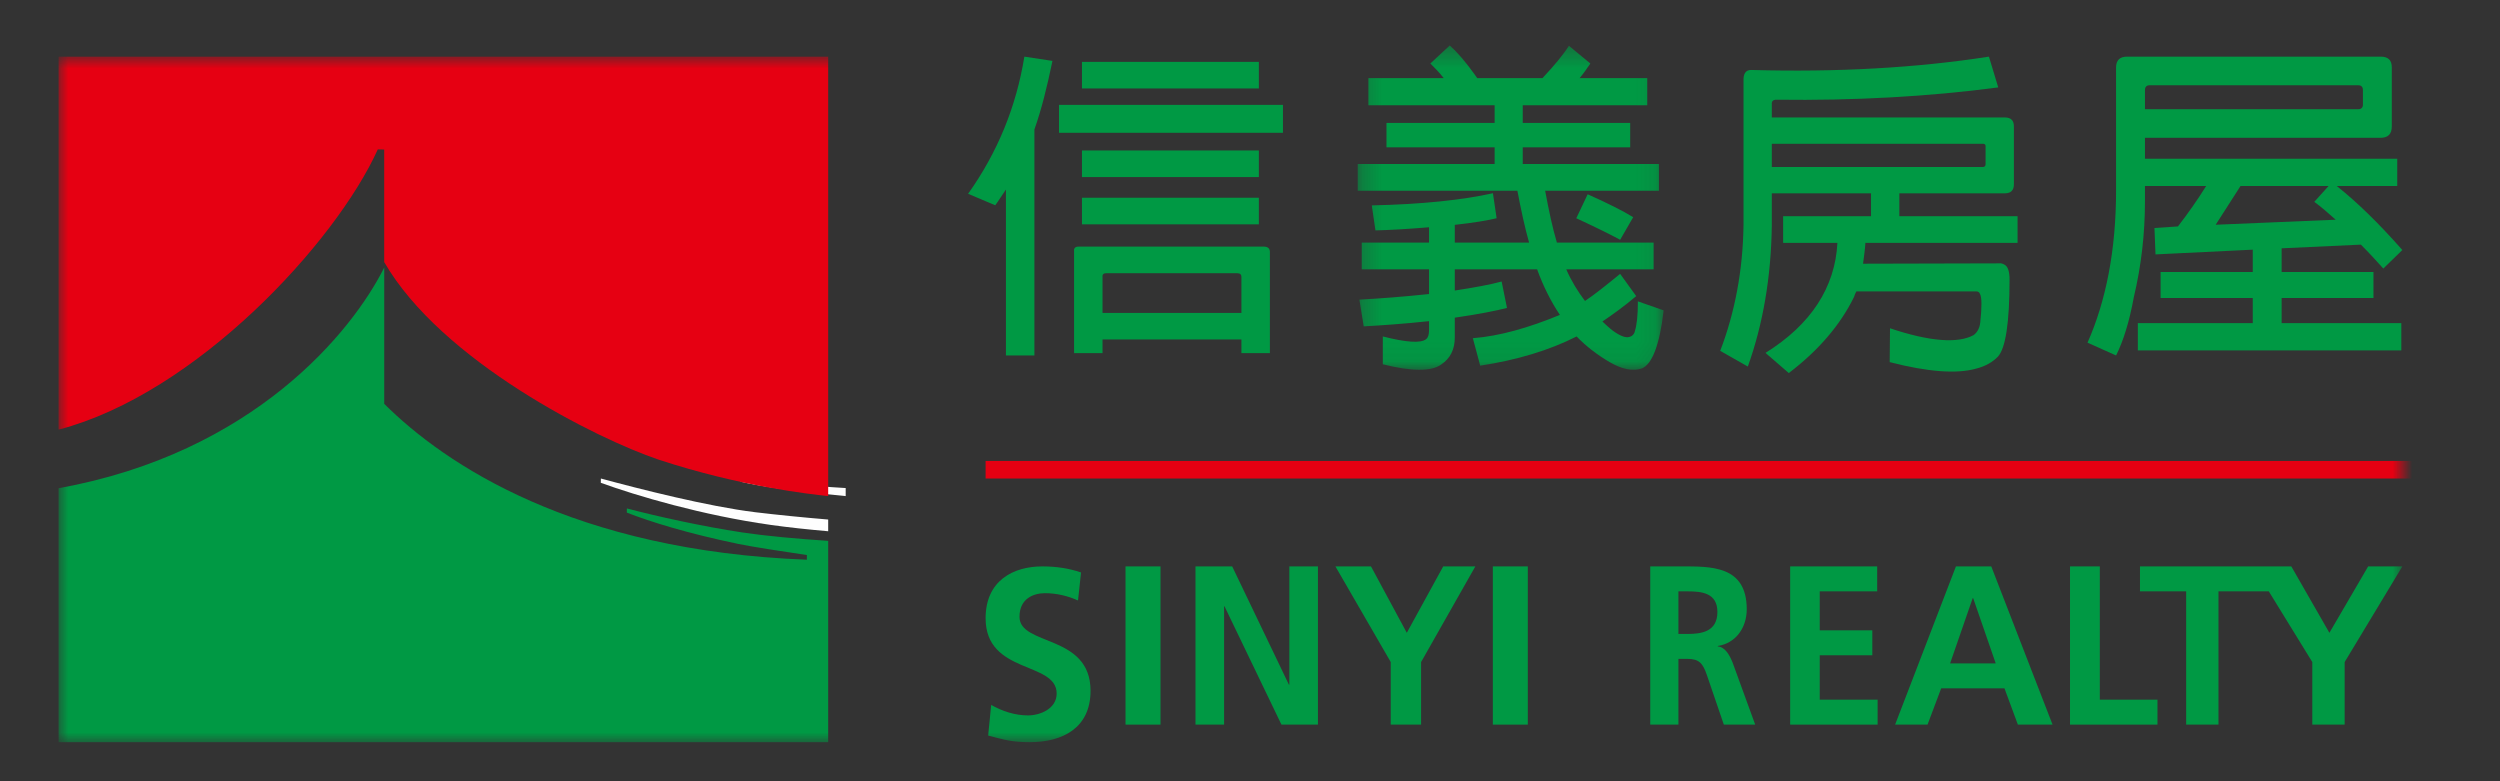<?xml version="1.0" encoding="UTF-8"?>
<svg width="128px" height="40px" viewBox="0 0 128 40" version="1.1" xmlns="http://www.w3.org/2000/svg" xmlns:xlink="http://www.w3.org/1999/xlink">
    <rect x="0" y="0" width="128" height="40" fill="#333333" stroke="none"/>
    <title>logo-sinyi</title>
    <defs>
        <polygon id="path-1" points="0.246 0.326 15.91 0.326 15.91 16.933 0.246 16.933"></polygon>
        <polygon id="path-3" points="0 36 120 36 120 0.9 0 0.9"></polygon>
    </defs>
    <g id="logo-sinyi" stroke="none" stroke-width="1" fill="none" fill-rule="evenodd">
        <g id="Group-26-Copy" transform="translate(3, 2)">
            <g id="Group-5" transform="translate(66.269, 0)">
                <mask id="mask-2" fill="white">
                    <use xlink:href="#path-1"></use>
                </mask>
                <g id="Clip-4"></g>
                <path d="M12.02,7.946 L11.437,9.174 C12.637,9.726 13.391,10.118 13.682,10.278 L14.35,9.121 C13.836,8.8 13.048,8.408 12.02,7.946 M9.432,11.791 L5.216,11.791 L5.216,12.876 C6.244,12.717 7.032,12.574 7.615,12.413 L7.889,13.767 C7.324,13.909 6.45,14.087 5.216,14.265 L5.216,15.28 C5.216,15.886 4.993,16.348 4.513,16.668 C4.016,17.024 3.005,17.024 1.531,16.651 L1.531,15.226 C2.714,15.529 3.467,15.583 3.742,15.369 C3.845,15.298 3.897,15.137 3.897,14.924 L3.897,14.443 C2.577,14.585 1.463,14.657 0.554,14.71 L0.331,13.34 C1.36,13.286 2.542,13.197 3.897,13.055 L3.897,11.791 L0.452,11.791 L0.452,10.42 L3.897,10.42 L3.897,9.636 C2.817,9.726 1.891,9.779 1.154,9.796 L0.966,8.516 C3.588,8.461 5.661,8.23 7.169,7.893 L7.358,9.174 C6.912,9.281 6.193,9.406 5.216,9.512 L5.216,10.42 L9.02,10.42 C8.798,9.636 8.609,8.747 8.421,7.767 L0.246,7.767 L0.246,6.397 L7.256,6.397 L7.256,5.542 L1.719,5.542 L1.719,4.295 L7.256,4.295 L7.256,3.388 L0.794,3.388 L0.794,1.999 L4.65,1.999 C4.41,1.697 4.17,1.448 3.965,1.252 L4.959,0.326 C5.353,0.682 5.781,1.181 6.227,1.804 L6.366,1.999 L9.706,1.999 C10.306,1.359 10.769,0.806 11.06,0.344 L12.157,1.252 C12.002,1.483 11.814,1.75 11.608,1.999 L15.07,1.999 L15.07,3.388 L8.695,3.388 L8.695,4.295 L14.197,4.295 L14.197,5.542 L8.695,5.542 L8.695,6.397 L15.67,6.397 L15.67,7.767 L9.843,7.767 C10.032,8.782 10.22,9.672 10.443,10.42 L15.396,10.42 L15.396,11.791 L10.923,11.791 C11.18,12.378 11.506,12.912 11.883,13.41 C12.362,13.09 12.962,12.61 13.682,12.022 L14.505,13.161 C13.854,13.713 13.27,14.123 12.774,14.461 C12.962,14.639 13.134,14.8 13.322,14.942 C13.699,15.209 13.973,15.316 14.179,15.244 C14.299,15.209 14.402,15.12 14.436,14.959 C14.539,14.621 14.59,14.158 14.59,13.429 L15.91,13.891 C15.705,15.689 15.31,16.651 14.796,16.864 C14.316,17.024 13.768,16.9 13.15,16.544 C12.516,16.17 11.951,15.743 11.454,15.226 C10.049,15.939 8.386,16.437 6.518,16.722 L6.141,15.316 C7.512,15.209 9.003,14.782 10.597,14.123 C10.134,13.429 9.74,12.645 9.432,11.791" id="Fill-3" fill="#009944" mask="url(#mask-2)"></path>
            </g>
            <path d="M53.449,15.382 L60.561,15.382 L60.561,16.082 L62.018,16.082 L62.018,10.896 C62.018,10.728 61.916,10.627 61.71,10.627 L52.214,10.627 C52.061,10.627 51.975,10.711 51.992,10.846 L51.992,16.082 L53.449,16.082 L53.449,15.382 Z M52.397,9.485 L61.453,9.485 L61.453,8.124 L52.397,8.124 L52.397,9.485 Z M52.397,7.065 L61.453,7.065 L61.453,5.705 L52.397,5.705 L52.397,7.065 Z M51.221,4.798 L62.687,4.798 L62.687,3.37 L51.221,3.37 L51.221,4.798 Z M52.397,2.53 L61.453,2.53 L61.453,1.168 L52.397,1.168 L52.397,2.53 Z M48.504,7.704 L48.504,16.2 L49.961,16.2 L49.961,4.63 C50.32,3.621 50.612,2.445 50.886,1.118 L49.447,0.9 C49.035,3.453 48.075,5.805 46.567,7.922 L47.956,8.51 C48.144,8.258 48.315,7.973 48.504,7.704 L48.504,7.704 Z M53.449,14.021 L53.449,12.173 C53.432,12.056 53.5,11.988 53.637,11.988 L60.338,11.988 C60.493,11.988 60.561,12.056 60.561,12.173 L60.561,14.021 L53.449,14.021 Z" id="Fill-1" fill="#009944"></path>
            <path d="M92.047,12.919 L98.184,12.919 C98.27,12.919 98.338,12.954 98.372,13.042 C98.474,13.216 98.474,13.723 98.389,14.511 C98.355,14.808 98.236,15.018 98.048,15.158 C97.247,15.595 95.798,15.49 93.769,14.808 L93.752,16.54 C95.712,17.047 97.196,17.153 98.184,16.872 C98.662,16.75 99.02,16.54 99.292,16.26 C99.684,15.841 99.889,14.528 99.889,12.306 C99.889,11.904 99.803,11.642 99.634,11.554 C99.548,11.502 99.463,11.467 99.344,11.484 L92.388,11.502 C92.439,11.117 92.491,10.749 92.508,10.435 L100.299,10.435 L100.299,9.07 L94.246,9.07 L94.246,7.898 L99.651,7.898 C99.958,7.898 100.111,7.74 100.111,7.442 L100.111,4.469 C100.111,4.171 99.958,4.014 99.651,4.014 L87.717,4.014 L87.717,3.349 C87.7,3.175 87.786,3.105 87.956,3.105 C91.945,3.157 95.747,2.947 99.31,2.475 L98.833,0.9 C95.133,1.477 91.041,1.705 86.66,1.582 C86.387,1.582 86.251,1.757 86.268,2.16 L86.268,9.542 C86.234,11.851 85.825,14.003 85.075,15.963 L86.489,16.767 C87.273,14.581 87.683,12.149 87.717,9.542 L87.717,7.898 L92.797,7.898 L92.797,9.07 L88.296,9.07 L88.296,10.435 L91.076,10.435 C90.957,12.709 89.728,14.615 87.393,16.068 L88.586,17.1 C90.104,15.946 91.229,14.633 91.928,13.199 C91.961,13.094 91.996,13.006 92.047,12.919 L92.047,12.919 Z M98.525,5.361 C98.61,5.361 98.662,5.396 98.662,5.483 L98.662,6.411 C98.662,6.498 98.61,6.551 98.525,6.551 L87.717,6.551 L87.717,5.361 L98.525,5.361 Z" id="Fill-6" fill="#009944"></path>
            <path d="M106.822,2.607 C106.822,2.452 106.91,2.366 107.049,2.366 L117.755,2.366 C117.894,2.366 117.981,2.452 117.981,2.607 L117.981,3.367 C117.981,3.504 117.894,3.591 117.755,3.591 L106.822,3.591 L106.822,2.607 Z M112.341,14.544 L106.457,14.544 L106.457,15.941 L119.948,15.941 L119.948,14.544 L113.82,14.544 L113.82,13.256 L118.521,13.256 L118.521,11.928 L113.82,11.928 L113.82,10.714 L117.876,10.525 C118.242,10.887 118.625,11.301 119.026,11.749 L120,10.801 C118.799,9.438 117.685,8.352 116.64,7.523 L119.739,7.523 L119.739,6.126 L106.822,6.126 L106.822,5.057 L118.869,5.057 C119.269,5.057 119.46,4.867 119.46,4.47 L119.46,1.451 C119.46,1.09 119.287,0.9 118.886,0.9 L105.9,0.9 C105.534,0.9 105.343,1.09 105.343,1.451 L105.343,7.748 C105.343,10.766 104.838,13.388 103.881,15.544 L105.343,16.2 C105.708,15.475 106.022,14.475 106.248,13.233 C106.631,11.629 106.822,9.973 106.822,8.299 L106.822,7.523 L109.956,7.523 C109.504,8.248 109.016,8.938 108.511,9.593 L107.308,9.675 L107.362,11.025 L112.341,10.783 L112.341,11.928 L107.623,11.928 L107.623,13.256 L112.341,13.256 L112.341,14.544 Z M115.492,8.334 C115.822,8.576 116.206,8.903 116.588,9.249 L110.443,9.507 L111.715,7.523 L116.223,7.523 L115.492,8.334 Z" id="Fill-8" fill="#009944"></path>
            <mask id="mask-4" fill="white">
                <use xlink:href="#path-3"></use>
            </mask>
            <g id="Clip-11"></g>
            <polygon id="Fill-10" fill="#E60012" mask="url(#mask-4)" points="47.463 22.5 120.896 22.5 120.896 21.6 47.463 21.6"></polygon>
            <path d="M49.198,29.58 C49.198,28.632 49.936,28.371 50.506,28.371 C51.089,28.371 51.671,28.508 52.194,28.745 L52.349,27.311 C51.743,27.099 51.076,27 50.364,27 C48.901,27 47.463,27.71 47.463,29.655 C47.463,32.535 51.101,31.849 51.101,33.507 C51.101,34.291 50.256,34.629 49.627,34.629 C48.973,34.629 48.319,34.416 47.749,34.092 L47.594,35.662 C48.414,35.875 48.818,36 49.721,36 C51.398,36 52.836,35.276 52.836,33.369 C52.836,30.453 49.198,31.088 49.198,29.58" id="Fill-12" fill="#009944" mask="url(#mask-4)"></path>
            <polygon id="Fill-13" fill="#009944" mask="url(#mask-4)" points="54.627 35.1 56.418 35.1 56.418 27 54.627 27"></polygon>
            <polygon id="Fill-14" fill="#009944" mask="url(#mask-4)" points="63.014 33.057 62.993 33.057 60.088 27 58.209 27 58.209 35.1 59.673 35.1 59.673 29.042 59.694 29.042 62.61 35.1 64.478 35.1 64.478 27 63.014 27"></polygon>
            <polygon id="Fill-15" fill="#009944" mask="url(#mask-4)" points="69.028 30.4 67.195 27 65.373 27 68.206 31.897 68.206 35.1 69.76 35.1 69.76 31.897 72.537 27 70.893 27"></polygon>
            <polygon id="Fill-16" fill="#009944" mask="url(#mask-4)" points="73.433 35.1 75.224 35.1 75.224 27 73.433 27"></polygon>
            <path d="M83.407,30.458 L82.935,30.458 L82.935,28.277 L83.407,28.277 C84.128,28.277 84.931,28.358 84.931,29.333 C84.931,30.342 84.117,30.458 83.407,30.458 M84.951,31.096 L84.951,31.073 C85.868,30.934 86.433,30.145 86.433,29.194 C86.433,26.942 84.591,27 83.047,27 L81.493,27 L81.493,35.1 L82.935,35.1 L82.935,31.734 L83.397,31.734 C84.004,31.734 84.189,31.967 84.395,32.57 L85.26,35.1 L86.866,35.1 L85.712,31.932 C85.569,31.571 85.342,31.131 84.951,31.096" id="Fill-17" fill="#009944" mask="url(#mask-4)"></path>
            <polygon id="Fill-18" fill="#009944" mask="url(#mask-4)" points="90.17 31.55 92.863 31.55 92.863 30.273 90.17 30.273 90.17 28.277 93.112 28.277 93.112 27 88.657 27 88.657 35.1 93.134 35.1 93.134 33.823 90.17 33.823"></polygon>
            <path d="M96.845,31.967 L98.002,28.625 L98.026,28.625 L99.182,31.967 L96.845,31.967 Z M97.144,27 L94.03,35.1 L95.69,35.1 L96.388,33.244 L99.629,33.244 L100.315,35.1 L102.09,35.1 L98.953,27 L97.144,27 Z" id="Fill-19" fill="#009944" mask="url(#mask-4)"></path>
            <polygon id="Fill-20" fill="#009944" mask="url(#mask-4)" points="104.51 27 102.985 27 102.985 35.1 107.463 35.1 107.463 33.823 104.51 33.823"></polygon>
            <polygon id="Fill-21" fill="#009944" mask="url(#mask-4)" points="118.25 27 116.265 30.4 114.315 27 106.567 27 106.567 28.277 108.932 28.277 108.932 35.1 110.586 35.1 110.586 28.277 113.162 28.277 115.39 31.897 115.39 35.1 117.046 35.1 117.046 31.897 120 27"></polygon>
            <path d="M27.765,22.5 L27.761,22.719 C29.571,23.378 32.956,24.383 36.474,24.877 C37.389,25.006 38.403,25.112 39.403,25.2 L39.403,24.6 C38.089,24.491 36.761,24.357 35.678,24.227 C33.258,23.934 29.693,23.023 27.765,22.5" id="Fill-22" fill="#FEFEFE" mask="url(#mask-4)"></path>
            <path d="M34.929,22.5 L34.925,22.665 C36.197,22.966 38.264,23.213 40.299,23.4 L40.299,22.988 C38.357,22.877 36.13,22.638 34.929,22.5" id="Fill-23" fill="#FEFEFE" mask="url(#mask-4)"></path>
            <path d="M29.097,24.032 L29.093,24.245 C30.286,24.713 32.197,25.308 34.793,25.847 C35.502,25.994 37.041,26.231 38.312,26.418 L38.312,26.657 C26.373,26.203 19.79,21.778 16.672,18.676 L16.672,11.7 C15.03,14.98 9.997,21.193 0,22.996 L0,36 L39.403,36 L39.403,25.692 C37.806,25.589 36.183,25.438 35.01,25.262 C32.976,24.956 30.599,24.43 29.097,24.032" id="Fill-24" fill="#009944" mask="url(#mask-4)"></path>
            <path d="M16.343,5.649 L16.671,5.657 L16.671,11.418 C19.597,16.487 27.546,20.463 30.709,21.53 C34.938,22.922 38.52,23.305 39.403,23.4 L39.403,0.9 L0,0.9 L0,19.997 C7.05,18.157 14.189,10.418 16.343,5.649" id="Fill-25" fill="#E60012" mask="url(#mask-4)"></path>
        </g>
    </g>
</svg>